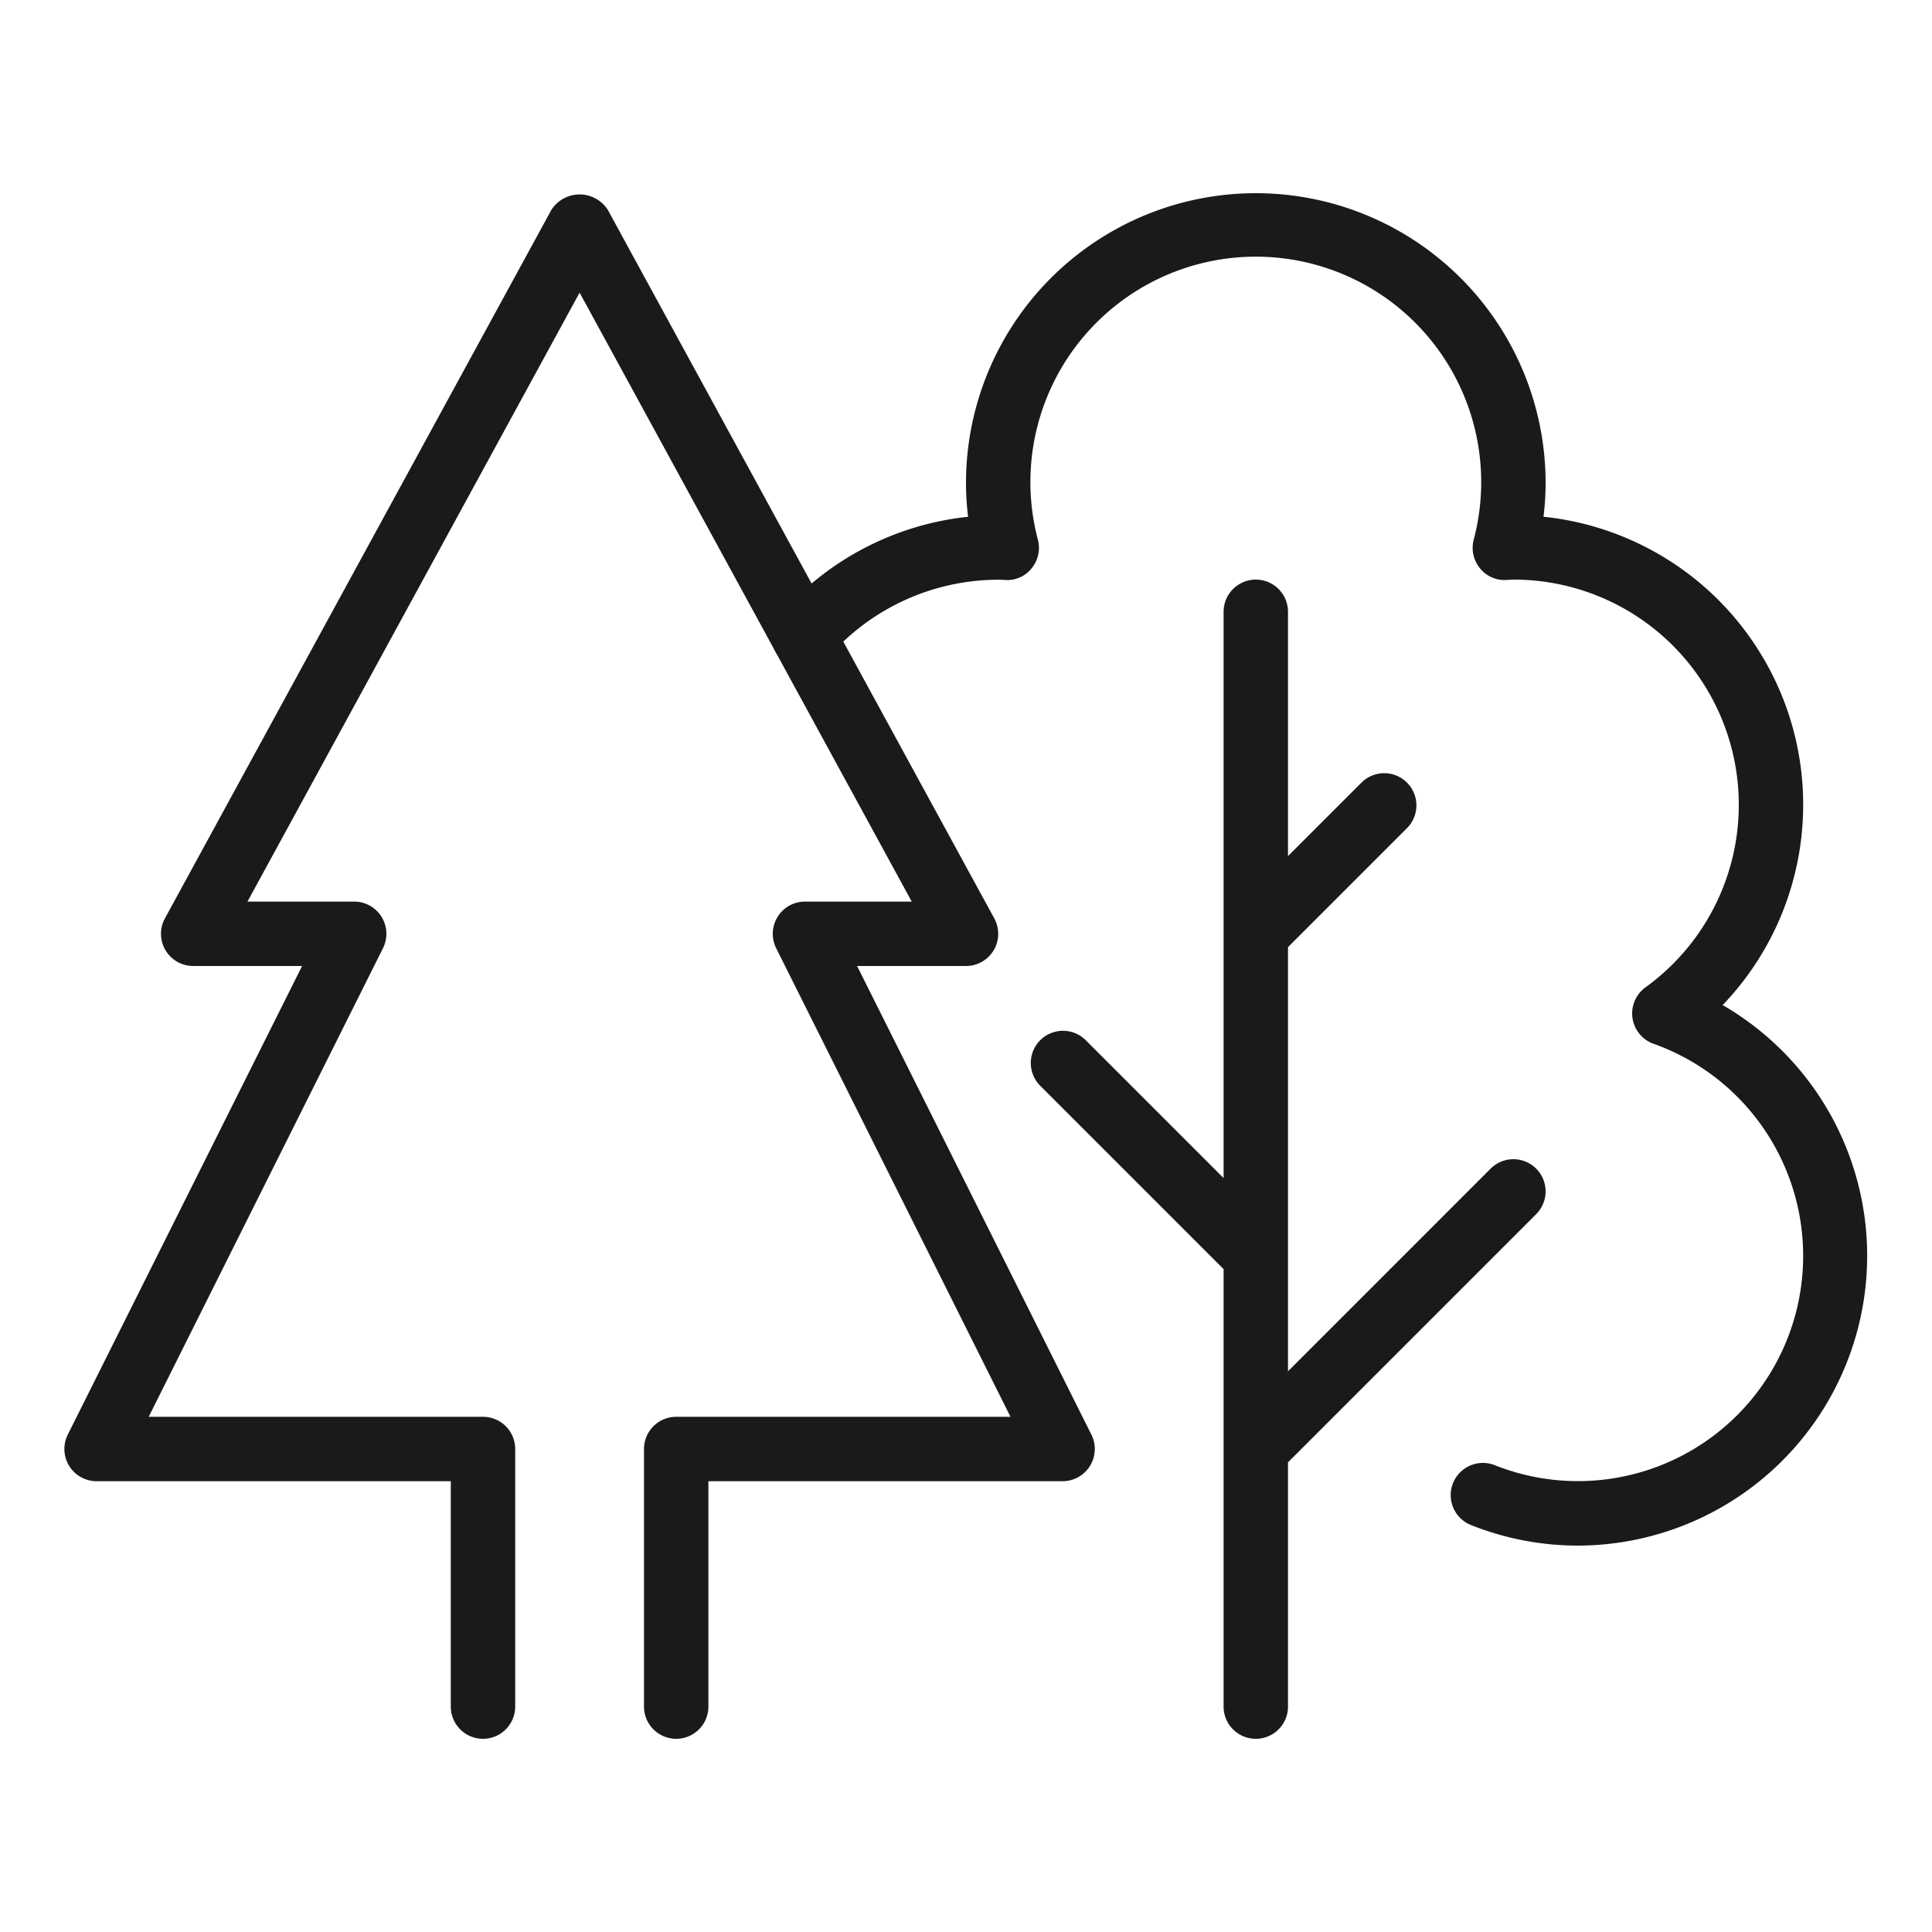 <svg xmlns="http://www.w3.org/2000/svg" xmlns:xlink="http://www.w3.org/1999/xlink" width="60" height="60" viewBox="0 0 60 60">
  <defs>
    <clipPath id="clip-path">
      <rect id="Rectangle_136" data-name="Rectangle 136" width="60" height="60" transform="translate(366 6078)" fill="none" stroke="#707070" stroke-width="1"/>
    </clipPath>
    <clipPath id="clip-icon-ecology">
      <rect width="60" height="60"/>
    </clipPath>
  </defs>
  <g id="icon-ecology" clip-path="url(#clip-icon-ecology)">
    <g id="Mask_Group_16" data-name="Mask Group 16" transform="translate(-366 -6078)" clip-path="url(#clip-path)">
      <g id="Group_233" data-name="Group 233" transform="translate(-92 5872)">
        <path id="Path_91" data-name="Path 91" d="M505.707,242.293a1,1,0,0,0-1.414,0L498,248.586V235.414l3.707-3.707a1,1,0,0,0-1.414-1.414L498,232.586V225a1,1,0,0,0-2,0v17.586l-4.293-4.293a1,1,0,0,0-1.414,1.414L496,245.414V259a1,1,0,0,0,2,0v-7.586l7.707-7.707A1,1,0,0,0,505.707,242.293Z" fill="#1a1a1a"/>
        <g id="Group_231" data-name="Group 231">
          <path id="Path_92" data-name="Path 92" d="M479,260a1,1,0,0,1-1-1v-8a1,1,0,0,1,1-1h10.382l-7.277-14.553A1,1,0,0,1,483,234h3.315L476,215.088,465.685,234H469a1,1,0,0,1,.894,1.447L462.618,250H473a1,1,0,0,1,1,1v8a1,1,0,0,1-2,0v-7H461a1,1,0,0,1-.895-1.447L467.382,236H464a1,1,0,0,1-.878-1.479l12-22a1.04,1.04,0,0,1,1.756,0l12,22A1,1,0,0,1,488,236h-3.382l7.276,14.553A1,1,0,0,1,491,252H480v7A1,1,0,0,1,479,260Z" fill="#1a1a1a"/>
        </g>
        <g id="Group_232" data-name="Group 232">
          <path id="Path_93" data-name="Path 93" d="M507,254a8.96,8.96,0,0,1-3.316-.638,1,1,0,1,1,.738-1.859,6.994,6.994,0,1,0,4.93-13.088,1,1,0,0,1-.25-1.752A6.994,6.994,0,0,0,505,224l-.238.013a.976.976,0,0,1-.81-.377,1,1,0,0,1-.185-.874,7,7,0,1,0-13.534,0,1,1,0,0,1-.185.874.96.96,0,0,1-.81.377l-.156-.009h-.017a7.018,7.018,0,0,0-5.348,2.415,1,1,0,0,1-1.51-1.312,9,9,0,0,1,5.858-3.058A8.474,8.474,0,0,1,488,221a9,9,0,0,1,18,0,8.646,8.646,0,0,1-.065,1.048,8.991,8.991,0,0,1,5.564,15.165A9,9,0,0,1,507,254Z" fill="#1a1a1a"/>
        </g>
      </g>
    </g>
  </g>
</svg>
